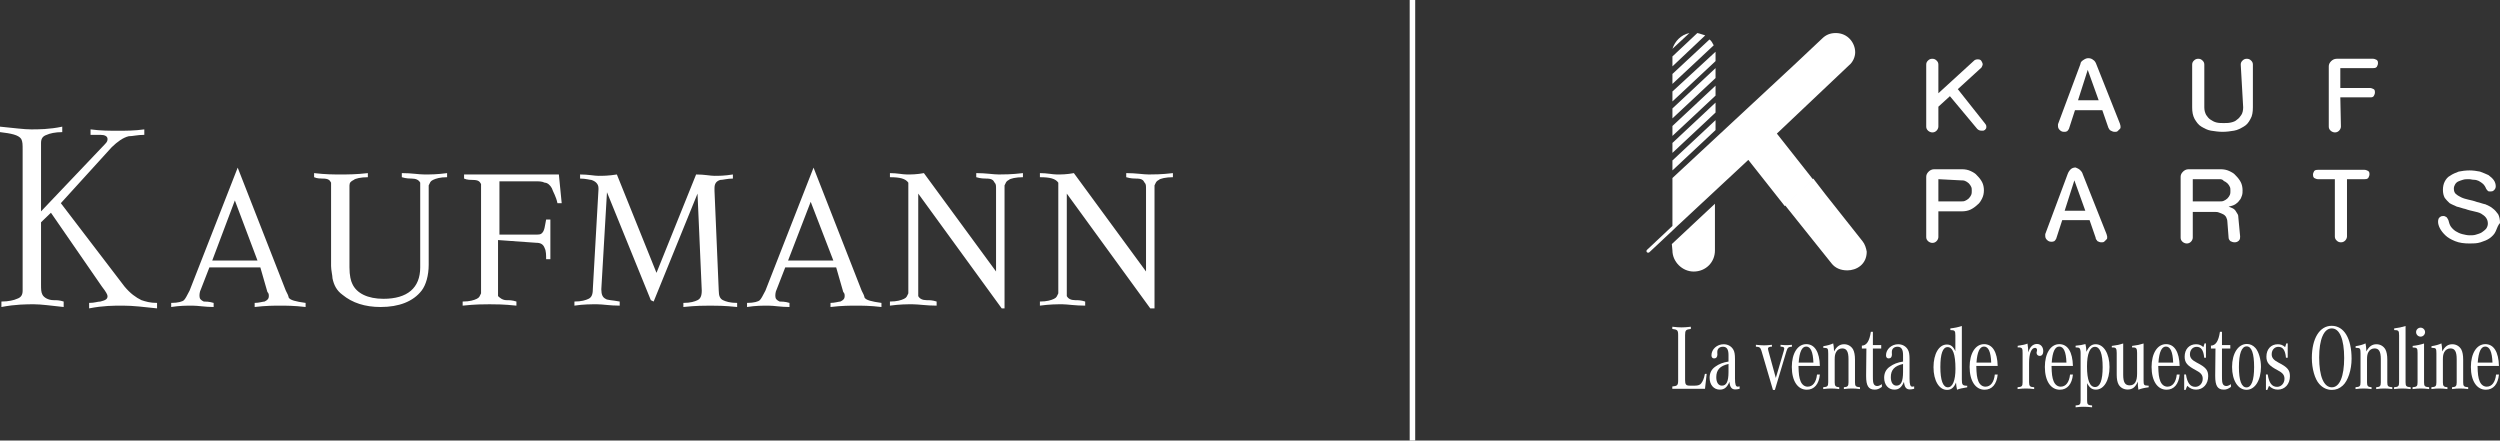 <svg width="454" height="80" viewBox="0 0 454 80" fill="none" xmlns="http://www.w3.org/2000/svg">
<rect x="0" y="0" width="454" height="80" fill="#333333" stroke="none"/>
<path d="M181.911 56L166.752 35.158V52.526C166.752 53.271 166.752 53.519 166.752 53.767C167.008 54.263 167.522 54.511 168.293 54.511C168.807 54.511 169.321 54.511 170.092 54.759V55.504C168.293 55.504 166.752 55.256 165.724 55.256C164.696 55.256 163.411 55.256 161.613 55.504V54.759C162.897 54.759 163.668 54.511 164.182 54.263C164.696 54.015 164.696 53.767 164.953 53.271C164.953 53.023 164.953 52.774 164.953 52.526V33.173C164.439 32.429 163.411 32.181 161.613 32.181V31.436C162.897 31.436 163.925 31.684 164.696 31.684C165.467 31.684 166.495 31.684 167.779 31.436L180.883 49.301V34.413C180.883 33.669 180.883 33.421 180.626 33.173C180.369 32.677 180.112 32.429 179.084 32.429C178.827 32.429 178.057 32.429 177.286 32.181V31.436C179.084 31.436 180.369 31.684 181.397 31.684C182.168 31.684 183.709 31.684 185.765 31.436V32.181C184.48 32.181 183.452 32.429 183.195 32.677C182.682 32.925 182.682 33.173 182.425 33.669C182.425 33.669 182.425 34.165 182.425 34.413V56H181.911ZM143.113 47.316H151.335L147.224 36.647L143.113 47.316ZM151.849 48.556H142.6L141.058 52.526C140.801 53.023 140.801 53.519 140.801 53.767C140.801 54.263 141.058 54.511 141.572 54.759C141.829 54.759 142.6 54.759 143.37 55.008V55.752C141.829 55.752 140.544 55.504 139.516 55.504C138.489 55.504 137.204 55.504 135.662 55.752V55.008C136.947 55.008 137.718 54.759 137.975 54.511C138.232 54.263 138.489 53.767 139.002 52.774L147.738 30.444L156.474 52.774C156.731 53.271 156.988 53.767 156.988 54.015C157.245 54.511 158.273 54.759 160.071 55.008V55.752C158.016 55.504 156.474 55.504 155.446 55.504C154.419 55.504 152.877 55.504 150.821 55.752V55.008C151.592 55.008 152.363 54.759 152.62 54.759C153.134 54.511 153.391 54.263 153.391 53.767C153.391 53.519 153.391 53.271 153.134 53.023L151.849 48.556ZM118.191 54.511L110.226 34.91L109.198 52.526C109.198 53.519 109.455 54.015 109.969 54.263C110.226 54.511 111.253 54.511 112.538 54.759V55.504C110.739 55.504 109.455 55.256 108.427 55.256C107.399 55.256 105.858 55.256 104.316 55.504V54.759C105.601 54.759 106.372 54.511 106.885 54.263C107.399 54.015 107.656 53.519 107.656 52.526L108.684 34.413V34.165C108.684 33.421 108.17 32.925 107.399 32.677C107.142 32.677 106.372 32.429 105.344 32.429V31.684C106.885 31.684 107.913 31.932 108.684 31.932C109.455 31.932 110.483 31.932 112.024 31.684L119.218 49.549L126.413 31.684C127.954 31.684 128.982 31.932 129.753 31.932C130.524 31.932 131.551 31.932 133.093 31.684V32.429C132.065 32.429 131.294 32.677 130.78 32.677C130.01 32.925 129.753 33.421 129.753 34.165V34.662L130.524 52.774C130.524 53.767 130.78 54.263 131.294 54.511C131.808 54.759 132.579 55.008 133.864 55.008V55.752C131.551 55.504 130.01 55.504 128.982 55.504C127.954 55.504 126.413 55.504 124.1 55.752V55.008C125.385 55.008 126.156 54.759 126.669 54.511C127.183 54.263 127.44 53.767 127.44 52.774L126.669 35.158L118.704 54.759L118.191 54.511ZM90.442 43.594V52.526C90.442 53.271 90.442 53.519 90.442 53.767C90.698 54.015 91.212 54.511 91.983 54.511C92.497 54.511 93.011 54.511 93.782 54.759V55.504C91.469 55.256 89.928 55.256 88.9 55.256C87.872 55.256 86.331 55.256 84.018 55.504V54.759C85.303 54.759 86.074 54.511 86.587 54.263C87.101 54.015 87.101 53.767 87.358 53.271C87.358 53.023 87.358 52.774 87.358 52.526V34.662C87.358 33.917 87.358 33.669 87.358 33.421C87.101 32.925 86.844 32.677 85.817 32.677C85.56 32.677 84.789 32.677 84.275 32.429V31.684H101.49L102.004 36.895H101.233C100.976 35.654 100.462 34.91 100.205 34.165C99.948 33.669 99.434 33.173 98.92 33.173C98.406 32.925 97.893 32.925 97.122 32.925H90.698V42.602H97.122C97.893 42.602 98.15 42.602 98.406 42.353C98.92 41.857 98.92 41.113 99.177 39.872H99.948V47.068H99.177C99.177 46.323 99.177 45.579 98.92 45.083C98.663 44.338 98.15 44.09 97.379 44.09L90.442 43.594ZM77.852 34.413V48.06C77.852 50.045 77.338 51.782 76.567 52.774C75.025 54.759 72.456 55.752 69.116 55.752C66.29 55.752 63.977 55.008 62.178 53.519C61.151 52.774 60.637 51.782 60.38 50.541C60.38 50.045 60.123 49.053 60.123 48.308V34.413C60.123 33.669 60.123 33.421 60.123 33.173C59.866 32.677 59.609 32.429 58.581 32.429C58.325 32.429 57.554 32.429 57.04 32.181V31.436C59.095 31.684 60.637 31.684 61.922 31.684C62.949 31.684 64.748 31.684 66.803 31.436V32.181C65.519 32.181 64.491 32.429 64.234 32.677C63.72 32.925 63.463 33.173 63.463 33.669C63.463 33.917 63.463 34.165 63.463 34.413V48.556C63.463 50.045 63.72 51.038 63.977 51.534C64.748 53.271 66.803 54.263 69.63 54.263C73.998 54.263 76.31 52.278 76.31 48.556V34.413C76.31 33.669 76.31 33.421 76.31 33.173C76.053 32.677 75.539 32.429 74.768 32.429C74.511 32.429 73.741 32.429 72.97 32.181V31.436C74.768 31.436 76.053 31.684 77.081 31.684C78.109 31.684 79.393 31.684 81.192 31.436V32.181C79.907 32.181 79.136 32.429 78.622 32.677C78.109 32.925 78.109 33.173 77.852 33.669C77.852 33.669 77.852 33.917 77.852 34.413ZM38.54 47.316H46.762L42.651 36.398L38.54 47.316ZM47.276 48.556H38.026L36.485 52.526C36.228 53.023 36.228 53.519 36.228 53.767C36.228 54.263 36.485 54.511 36.999 54.759C37.256 54.759 38.026 54.759 38.797 55.008V55.752C37.256 55.752 35.971 55.504 34.943 55.504C33.916 55.504 32.631 55.504 31.089 55.752V55.008C32.374 55.008 33.145 54.759 33.402 54.511C33.659 54.263 33.916 53.767 34.429 52.774L43.165 30.444L51.901 52.774C52.158 53.271 52.415 53.767 52.415 54.015C52.672 54.511 53.7 54.759 55.498 55.008V55.752C53.443 55.504 51.901 55.504 50.873 55.504C49.846 55.504 48.304 55.504 46.248 55.752V55.008C47.019 55.008 47.79 54.759 48.047 54.759C48.561 54.511 48.818 54.263 48.818 53.767C48.818 53.519 48.818 53.271 48.561 53.023L47.276 48.556ZM7.451 38.383L19.013 26.226C19.527 25.729 19.527 25.481 19.527 25.233C19.527 24.737 19.013 24.489 18.242 24.489C17.729 24.489 17.215 24.489 16.444 24.489V23.496C18.242 23.744 20.041 23.744 21.326 23.744C22.867 23.744 24.409 23.744 26.207 23.496V24.489C24.923 24.489 24.152 24.737 23.381 24.737C22.353 24.985 21.326 25.729 20.298 26.722L11.048 36.895L22.61 52.03C23.638 53.271 24.666 54.015 25.694 54.511C26.464 54.759 27.235 55.008 28.52 55.008V56C26.207 55.752 24.152 55.504 22.353 55.504C20.555 55.504 18.756 55.504 16.187 56V55.008C17.215 55.008 17.729 54.759 18.242 54.759C19.27 54.511 19.527 54.263 19.527 53.767C19.527 53.519 19.27 53.023 18.499 52.03L9.25 38.632L7.451 40.368V51.534C7.451 52.526 7.451 53.023 7.708 53.519C7.965 54.015 8.736 54.511 9.764 54.511C10.277 54.511 10.791 54.511 11.562 54.759V55.752C9.25 55.504 7.451 55.256 6.166 55.256C4.882 55.256 2.826 55.256 0.257 55.752V54.759C1.542 54.759 2.569 54.511 3.083 54.263C3.854 54.015 4.111 53.519 4.111 52.774C4.111 52.526 4.111 52.03 4.111 51.534V27.218C4.111 26.226 4.111 25.729 3.854 25.233C3.34 24.489 2.055 24.241 0 23.992V23C2.569 23.248 4.368 23.496 5.653 23.496C6.937 23.496 8.993 23.496 11.305 23V23.992C10.021 23.992 8.993 24.241 8.479 24.489C7.708 24.737 7.451 25.233 7.451 25.977C7.451 26.226 7.451 26.722 7.451 27.218V38.383V38.383ZM208.889 56L193.73 35.158V52.526C193.73 53.271 193.73 53.519 193.73 53.767C193.987 54.263 194.501 54.511 195.271 54.511C195.785 54.511 196.299 54.511 197.07 54.759V55.504C195.271 55.504 193.73 55.256 192.959 55.256C191.931 55.256 190.647 55.256 188.848 55.504V54.759C190.133 54.759 190.903 54.511 191.417 54.263C191.931 54.015 191.931 53.767 192.188 53.271C192.188 53.023 192.188 52.774 192.188 52.526V33.173C191.674 32.429 190.647 32.181 188.848 32.181V31.436C190.133 31.436 191.16 31.684 191.931 31.684C192.702 31.684 193.73 31.684 195.014 31.436L208.118 49.301V34.413C208.118 33.669 208.118 33.421 207.861 33.173C207.604 32.677 207.347 32.429 206.32 32.429C206.063 32.429 205.292 32.429 204.521 32.181V31.436C206.32 31.436 207.604 31.684 208.632 31.684C209.403 31.684 210.945 31.684 213 31.436V32.181C211.715 32.181 210.688 32.429 210.431 32.677C209.917 32.925 209.917 33.173 209.66 33.669C209.66 33.669 209.66 34.165 209.66 34.413V56H208.889Z" fill="white"/>
<path d="M303.714 45.491C303.714 47.508 305.479 49.312 307.574 49.312C309.779 49.312 311.433 47.614 311.433 45.491V36.998L303.604 44.323L303.714 45.491Z" fill="white"/>
<path d="M336.902 9.503C336.902 7.805 335.579 6 333.374 6C332.381 6 331.61 6.318 330.948 6.955L325.986 11.626L303.714 32.327V41.032L299.083 45.385C298.972 45.491 298.972 45.703 299.083 45.809C299.193 45.916 299.413 45.916 299.524 45.809L303.714 41.881L304.375 41.245L317.496 29.036L324.112 37.423L329.294 32.646L322.679 24.259L335.8 11.839C336.461 11.308 336.902 10.352 336.902 9.503Z" fill="white"/>
<path d="M338.226 43.792L331.5 35.3L329.295 32.433L324.113 37.211L326.318 39.971L332.603 47.826C333.264 48.675 334.257 49.1 335.47 49.1C337.123 49.1 338.998 48.039 338.998 45.703C338.888 45.066 338.667 44.323 338.226 43.792Z" fill="white"/>
<path d="M303.714 30.947L311.543 23.622V21.818L303.714 29.142V30.947V30.947Z" fill="white"/>
<path d="M303.714 21.499L311.543 14.174V12.37L303.714 19.694V21.499V21.499Z" fill="white"/>
<path d="M303.714 18.42L311.543 11.095V9.822C311.543 9.715 311.543 9.503 311.543 9.397L303.714 16.616V18.42Z" fill="white"/>
<path d="M303.714 27.762L311.543 20.438V18.633L303.714 25.958V27.762V27.762Z" fill="white"/>
<path d="M303.714 24.684L311.543 17.359V15.554L303.714 22.879V24.684V24.684Z" fill="white"/>
<path d="M303.714 8.866L306.802 6C305.258 6.318 304.155 7.486 303.714 8.866Z" fill="white"/>
<path d="M303.714 13.431V15.236L311.212 8.229C310.992 7.805 310.771 7.38 310.44 7.168L303.714 13.431Z" fill="white"/>
<path d="M308.235 6L303.714 10.246V12.051L309.669 6.425C309.227 6.318 308.786 6.106 308.235 6Z" fill="white"/>
<path d="M354.104 17.465L352.009 19.376V22.985C352.009 23.198 351.898 23.516 351.678 23.729C351.457 23.941 351.237 24.047 350.906 24.047C350.686 24.047 350.355 23.941 350.134 23.729C349.914 23.516 349.803 23.304 349.803 22.985V11.733C349.803 11.414 349.914 11.202 350.134 10.989C350.355 10.777 350.575 10.671 350.906 10.671C351.237 10.671 351.457 10.777 351.678 10.989C351.898 11.202 352.009 11.414 352.009 11.733V16.934L358.514 10.989C358.624 10.883 358.845 10.777 359.176 10.777C359.506 10.777 359.727 10.883 359.837 11.096C359.948 11.308 360.058 11.52 360.058 11.626C360.058 11.839 359.948 12.051 359.837 12.263L355.537 16.191L360.499 22.455C360.609 22.561 360.719 22.773 360.719 22.985C360.719 23.198 360.719 23.304 360.609 23.41C360.499 23.516 360.499 23.622 360.389 23.622C360.278 23.729 360.168 23.729 360.058 23.729C359.948 23.729 359.837 23.729 359.837 23.729C359.506 23.729 359.286 23.622 359.065 23.41L354.104 17.465Z" fill="white"/>
<path d="M380.125 10.883C380.346 10.989 380.566 11.308 380.677 11.626L384.977 22.454C384.977 22.561 385.087 22.773 385.087 22.879C385.087 22.985 385.087 23.091 385.087 23.198C385.087 23.304 384.977 23.41 384.866 23.516C384.756 23.622 384.646 23.728 384.536 23.835C384.425 23.941 384.205 23.941 383.984 23.941C383.764 23.941 383.543 23.835 383.323 23.728C383.102 23.622 382.992 23.41 382.882 23.198L381.779 20.013H376.817L375.715 23.41C375.605 23.622 375.494 23.728 375.384 23.835C375.163 23.941 375.053 23.941 374.833 23.941C374.502 23.941 374.281 23.835 374.061 23.622C373.84 23.41 373.73 23.198 373.73 22.879C373.73 22.773 373.73 22.667 373.73 22.561L377.81 11.626C377.81 11.308 378.03 11.096 378.361 10.883C378.692 10.671 378.912 10.565 379.243 10.565C379.574 10.565 379.905 10.671 380.125 10.883ZM377.369 18.208H381.118L379.133 12.688L377.369 18.208Z" fill="white"/>
<path d="M406.919 11.733C406.919 11.414 407.029 11.202 407.249 10.989C407.47 10.777 407.69 10.671 408.021 10.671C408.352 10.671 408.573 10.777 408.793 10.989C409.014 11.202 409.124 11.414 409.124 11.733V19.482C409.124 20.331 409.014 21.075 408.683 21.605C408.352 22.242 408.021 22.667 407.47 22.985C406.919 23.304 406.367 23.622 405.706 23.729C405.044 23.835 404.383 23.941 403.611 23.941C402.949 23.941 402.177 23.835 401.516 23.729C400.854 23.622 400.303 23.304 399.752 22.985C399.2 22.667 398.87 22.136 398.539 21.605C398.208 20.968 398.098 20.331 398.098 19.482V11.733C398.098 11.414 398.208 11.202 398.429 10.989C398.649 10.777 398.87 10.671 399.2 10.671C399.531 10.671 399.752 10.777 399.972 10.989C400.193 11.202 400.303 11.414 400.303 11.733V19.482C400.303 20.013 400.413 20.438 400.634 20.862C400.854 21.181 401.075 21.499 401.406 21.712C401.736 21.924 402.067 22.136 402.508 22.242C402.949 22.348 403.39 22.348 403.831 22.348C404.272 22.348 404.713 22.348 405.154 22.242C405.595 22.136 405.926 22.03 406.257 21.712C406.588 21.499 406.808 21.181 407.029 20.862C407.249 20.544 407.36 20.013 407.36 19.482L406.919 11.733Z" fill="white"/>
<path d="M425.112 22.985C425.112 23.198 425.001 23.516 424.781 23.729C424.56 23.941 424.34 24.047 424.009 24.047C423.789 24.047 423.458 23.941 423.237 23.729C423.017 23.516 422.906 23.304 422.906 22.985V12.051C422.906 11.733 423.017 11.414 423.348 11.096C423.568 10.883 423.899 10.671 424.34 10.671H430.955C431.176 10.671 431.397 10.777 431.617 10.883C431.838 11.096 431.838 11.202 431.838 11.52C431.838 11.733 431.727 11.945 431.617 12.157C431.397 12.37 431.176 12.37 430.955 12.37H425.001V15.979H430.404C430.625 15.979 430.845 16.085 431.066 16.191C431.286 16.297 431.286 16.616 431.286 16.828C431.286 17.041 431.176 17.253 431.066 17.465C430.845 17.677 430.735 17.677 430.404 17.677H425.001L425.112 22.985Z" fill="white"/>
<path d="M352.009 43.049C352.009 43.261 351.898 43.58 351.678 43.792C351.457 44.005 351.237 44.111 350.906 44.111C350.686 44.111 350.355 44.005 350.134 43.792C349.914 43.58 349.803 43.368 349.803 43.049V32.115C349.803 31.796 349.914 31.478 350.245 31.16C350.465 30.947 350.796 30.735 351.237 30.735H356.309C356.86 30.735 357.411 30.841 357.853 31.053C358.294 31.266 358.735 31.478 359.065 31.903C359.396 32.221 359.727 32.646 359.947 33.07C360.168 33.495 360.278 34.026 360.278 34.557C360.278 35.087 360.168 35.618 359.947 36.043C359.727 36.467 359.506 36.892 359.065 37.211C358.735 37.529 358.294 37.847 357.853 38.06C357.411 38.272 356.86 38.378 356.309 38.378H352.009V43.049ZM352.009 32.54V36.574H356.088C356.419 36.574 356.64 36.574 356.86 36.467C357.081 36.361 357.301 36.255 357.522 36.043C357.742 35.831 357.853 35.618 357.963 35.406C358.073 35.194 358.073 34.875 358.073 34.663C358.073 34.344 358.073 34.132 357.963 33.92C357.853 33.707 357.742 33.495 357.522 33.283C357.301 33.07 357.081 32.964 356.86 32.858C356.64 32.752 356.309 32.752 356.088 32.752L352.009 32.54Z" fill="white"/>
<path d="M377.699 30.841C377.92 31.053 378.141 31.266 378.251 31.69L382.551 42.518C382.551 42.625 382.661 42.837 382.661 42.943C382.661 43.049 382.661 43.155 382.661 43.261C382.661 43.368 382.551 43.474 382.441 43.58C382.33 43.686 382.22 43.792 382.11 43.898C382 44.005 381.779 44.005 381.559 44.005C381.338 44.005 381.118 43.898 380.897 43.792C380.787 43.58 380.566 43.474 380.566 43.155L379.464 39.971H374.502L373.399 43.368C373.289 43.58 373.179 43.686 373.069 43.792C372.848 43.898 372.738 43.898 372.517 43.898C372.186 43.898 371.966 43.792 371.745 43.58C371.525 43.368 371.415 43.155 371.415 42.837C371.415 42.731 371.415 42.625 371.415 42.518L375.494 31.584C375.605 31.266 375.825 30.947 376.046 30.735C376.266 30.523 376.597 30.416 376.928 30.416C377.148 30.523 377.479 30.629 377.699 30.841ZM374.943 38.272H378.692L376.707 32.752L374.943 38.272Z" fill="white"/>
<path d="M407.139 35.512C407.029 35.831 406.919 36.149 406.698 36.361C406.478 36.68 406.257 36.892 405.926 37.104C405.595 37.317 405.154 37.423 404.713 37.529C405.044 37.635 405.265 37.741 405.485 37.847C405.706 37.954 405.926 38.166 406.037 38.378C406.147 38.591 406.257 38.697 406.367 38.909C406.478 39.121 406.478 39.334 406.478 39.44L406.808 42.943C406.808 43.155 406.808 43.474 406.588 43.686C406.367 43.898 406.147 44.005 405.816 44.005C405.485 44.005 405.265 43.898 405.044 43.792C404.824 43.58 404.713 43.368 404.713 43.155L404.493 40.289C404.493 39.971 404.383 39.652 404.272 39.44C404.162 39.227 403.942 39.015 403.721 38.909C403.501 38.803 403.28 38.697 402.949 38.591C402.729 38.484 402.398 38.484 402.067 38.484H398.208V43.155C398.208 43.368 398.098 43.686 397.877 43.898C397.657 44.111 397.436 44.217 397.105 44.217C396.885 44.217 396.554 44.111 396.334 43.898C396.113 43.686 396.003 43.474 396.003 43.155V32.115C396.003 31.796 396.113 31.478 396.444 31.16C396.664 30.947 396.995 30.735 397.436 30.735H403.28C403.831 30.735 404.383 30.841 404.824 31.053C405.265 31.266 405.706 31.478 406.037 31.903C406.367 32.221 406.698 32.646 406.919 33.07C407.139 33.495 407.249 34.026 407.249 34.557C407.249 34.875 407.249 35.194 407.139 35.512ZM398.208 32.54V36.574H403.059C403.39 36.574 403.611 36.574 403.831 36.467C404.052 36.361 404.272 36.255 404.493 36.043C404.713 35.831 404.824 35.618 404.934 35.406C405.044 35.194 405.044 34.875 405.044 34.663C405.044 34.344 405.044 34.132 404.934 33.92C404.824 33.707 404.713 33.495 404.493 33.283C404.272 33.07 404.052 32.964 403.831 32.858C403.721 32.646 403.39 32.54 403.17 32.54H398.208Z" fill="white"/>
<path d="M420.922 32.539C420.701 32.539 420.481 32.433 420.26 32.327C420.04 32.115 420.04 31.902 420.04 31.69C420.04 31.478 420.15 31.266 420.26 31.053C420.481 30.841 420.701 30.841 420.922 30.841H429.412C429.632 30.841 429.853 30.947 430.073 31.053C430.294 31.266 430.294 31.372 430.294 31.69C430.294 31.902 430.184 32.115 430.073 32.327C429.853 32.539 429.632 32.539 429.412 32.539H426.214V42.943C426.214 43.155 426.104 43.474 425.883 43.686C425.663 43.898 425.442 44.005 425.112 44.005C424.781 44.005 424.56 43.898 424.34 43.686C424.119 43.474 424.009 43.261 424.009 42.943V32.539H420.922Z" fill="white"/>
<path d="M453.228 41.988C453.008 42.518 452.567 42.943 452.126 43.261C451.685 43.58 451.133 43.792 450.472 44.005C449.81 44.217 449.149 44.217 448.487 44.217C447.495 44.217 446.613 44.111 445.841 43.792C445.069 43.474 444.518 43.155 444.077 42.731C443.636 42.306 443.305 41.881 443.084 41.457C442.864 41.032 442.753 40.608 442.753 40.289C442.753 39.864 442.864 39.546 443.084 39.44C443.305 39.227 443.525 39.227 443.746 39.227C443.966 39.227 444.077 39.334 444.297 39.44C444.407 39.546 444.518 39.758 444.628 39.971C444.738 40.395 444.848 40.82 445.069 41.138C445.289 41.457 445.62 41.775 445.951 41.988C446.282 42.2 446.723 42.412 447.164 42.518C447.605 42.624 448.046 42.731 448.487 42.731C448.818 42.731 449.259 42.731 449.59 42.624C449.92 42.518 450.361 42.412 450.692 42.2C451.023 41.988 451.243 41.775 451.464 41.563C451.685 41.245 451.795 40.926 451.795 40.608C451.795 40.183 451.685 39.864 451.464 39.546C451.243 39.227 450.913 39.015 450.582 38.803C450.251 38.59 449.7 38.484 449.259 38.378C448.818 38.272 448.266 38.166 447.715 37.954C447.164 37.847 446.723 37.635 446.171 37.529C445.73 37.317 445.179 37.104 444.848 36.892C444.518 36.574 444.187 36.255 443.966 35.937C443.746 35.512 443.635 35.087 443.635 34.45C443.635 33.92 443.746 33.389 443.966 32.964C444.187 32.539 444.518 32.115 444.959 31.903C445.4 31.584 445.951 31.372 446.502 31.16C447.054 31.053 447.715 30.947 448.487 30.947C449.149 30.947 449.81 31.053 450.361 31.16C450.913 31.372 451.464 31.584 451.905 31.796C452.346 32.115 452.677 32.433 452.897 32.752C453.118 33.07 453.228 33.495 453.228 33.813C453.228 34.132 453.118 34.344 452.897 34.556C452.677 34.769 452.456 34.769 452.236 34.769C452.015 34.769 451.905 34.769 451.795 34.663C451.685 34.556 451.574 34.45 451.464 34.238C451.354 33.92 451.133 33.601 450.913 33.389C450.692 33.176 450.472 33.07 450.141 32.858C449.92 32.752 449.59 32.646 449.259 32.646C448.928 32.646 448.707 32.539 448.377 32.539C447.936 32.539 447.605 32.539 447.274 32.646C446.943 32.752 446.613 32.858 446.392 32.964C446.171 33.07 445.951 33.283 445.841 33.495C445.73 33.707 445.62 33.92 445.62 34.238C445.62 34.663 445.73 34.981 445.951 35.194C446.171 35.406 446.502 35.618 446.943 35.83C447.384 36.043 447.825 36.149 448.266 36.255C448.707 36.361 449.259 36.467 449.81 36.68C450.361 36.786 450.802 36.998 451.354 37.104C451.795 37.317 452.346 37.529 452.677 37.847C453.118 38.166 453.338 38.484 453.669 38.909C453.89 39.334 454 39.864 454 40.501C453.669 40.82 453.449 41.457 453.228 41.988Z" fill="white"/>
<path d="M453.288 68.014H453.809C453.641 69.764 452.783 70.773 451.437 70.773C449.772 70.773 448.713 69.175 448.713 66.635C448.713 64.162 449.772 62.497 451.336 62.497C452.867 62.497 453.742 63.91 453.809 66.45H449.924C449.957 67.947 450.041 68.552 450.294 69.209C450.546 69.848 451.017 70.218 451.589 70.218C452.514 70.218 453.136 69.427 453.288 68.014ZM449.957 65.844H452.632C452.564 63.893 452.127 62.934 451.32 62.934C450.546 62.934 450.092 63.91 449.957 65.844Z" fill="white"/>
<path d="M441.56 63.17V62.867C442.384 62.733 442.838 62.598 443.36 62.363C443.444 62.783 443.477 63.103 443.511 63.826C443.982 62.918 444.554 62.514 445.344 62.514C446.034 62.514 446.64 62.867 446.976 63.473C447.195 63.893 447.312 64.499 447.312 65.289V69.41C447.312 70.134 447.447 70.268 448.221 70.319V70.655C447.548 70.571 447.228 70.554 446.757 70.554C446.303 70.554 445.95 70.571 445.294 70.655V70.319C445.967 70.285 446.135 70.117 446.135 69.444V65.222C446.135 63.843 445.799 63.271 444.991 63.271C444.52 63.271 444.1 63.523 443.881 63.944C443.696 64.297 443.629 64.617 443.629 65.289V69.444C443.629 70.1 443.797 70.285 444.453 70.319V70.655C443.797 70.571 443.444 70.554 443.006 70.554C442.535 70.554 442.216 70.571 441.543 70.655V70.319C442.317 70.268 442.451 70.134 442.451 69.41V64.213C442.451 63.288 442.384 63.187 441.728 63.17H441.56Z" fill="white"/>
<path d="M440.207 62.38V69.41C440.207 70.134 440.342 70.268 441.133 70.319V70.655C440.392 70.571 440.056 70.554 439.619 70.554C439.198 70.554 438.845 70.571 438.122 70.655V70.319C438.895 70.268 439.03 70.134 439.03 69.41V64.095C439.03 63.221 438.946 63.12 438.139 63.103V62.817C438.912 62.733 439.535 62.598 440.207 62.38ZM439.585 59.503C440.022 59.503 440.392 59.873 440.392 60.31C440.392 60.765 440.022 61.135 439.585 61.135C439.131 61.135 438.761 60.765 438.761 60.31C438.761 59.856 439.131 59.503 439.585 59.503Z" fill="white"/>
<path d="M436.851 59.2V69.41C436.851 70.134 436.986 70.268 437.776 70.319V70.655C437.036 70.571 436.7 70.554 436.262 70.554C435.842 70.554 435.489 70.571 434.765 70.655V70.319C435.539 70.268 435.674 70.134 435.674 69.41V60.916C435.674 60.058 435.573 59.941 434.782 59.941V59.638C435.522 59.554 436.162 59.419 436.851 59.2Z" fill="white"/>
<path d="M427.781 63.17V62.867C428.605 62.733 429.059 62.598 429.581 62.363C429.665 62.783 429.698 63.103 429.732 63.826C430.203 62.918 430.775 62.514 431.565 62.514C432.255 62.514 432.861 62.867 433.197 63.473C433.416 63.893 433.533 64.499 433.533 65.289V69.41C433.533 70.134 433.668 70.268 434.442 70.319V70.655C433.769 70.571 433.449 70.554 432.978 70.554C432.524 70.554 432.171 70.571 431.515 70.655V70.319C432.188 70.285 432.356 70.117 432.356 69.444V65.222C432.356 63.843 432.02 63.271 431.212 63.271C430.741 63.271 430.321 63.523 430.102 63.944C429.917 64.297 429.85 64.617 429.85 65.289V69.444C429.85 70.1 430.018 70.285 430.674 70.319V70.655C430.018 70.571 429.665 70.554 429.227 70.554C428.756 70.554 428.437 70.571 427.764 70.655V70.319C428.538 70.268 428.672 70.134 428.672 69.41V64.213C428.672 63.288 428.605 63.187 427.949 63.17H427.781Z" fill="white"/>
<path d="M423.431 59.167C425.668 59.167 427.047 61.438 427.047 65.155C427.047 67.173 426.391 69.158 425.449 70.016C424.86 70.554 424.221 70.806 423.464 70.806C422.59 70.806 421.799 70.436 421.177 69.73C420.369 68.838 419.831 66.938 419.831 65.02C419.831 61.454 421.244 59.167 423.431 59.167ZM423.448 59.638C422.018 59.638 421.16 61.606 421.16 64.919C421.16 68.351 422.001 70.335 423.464 70.335C424.877 70.335 425.701 68.368 425.701 65.02C425.701 61.589 424.877 59.638 423.448 59.638Z" fill="white"/>
<path d="M411.496 70.806V67.998H411.816C412.051 69.545 412.589 70.251 413.514 70.251C414.271 70.251 414.86 69.612 414.86 68.788C414.86 68.115 414.54 67.712 413.632 67.241C412.034 66.4 411.58 65.844 411.58 64.768C411.58 63.422 412.404 62.514 413.649 62.514C414.17 62.514 414.574 62.665 414.978 63.035L415.196 62.363H415.449V64.97H415.129C415.011 63.607 414.574 62.985 413.75 62.985C413.043 62.985 412.539 63.557 412.539 64.331C412.539 64.97 412.875 65.374 413.767 65.844C415.415 66.686 415.852 67.207 415.852 68.317C415.852 69.747 414.944 70.756 413.649 70.756C413.027 70.756 412.539 70.537 412.051 70.066L411.748 70.806H411.496Z" fill="white"/>
<path d="M408.035 62.464C408.64 62.464 409.162 62.716 409.599 63.204C410.188 63.893 410.592 65.273 410.592 66.618C410.592 69.057 409.498 70.79 407.968 70.79C406.42 70.79 405.344 69.091 405.344 66.635C405.344 64.179 406.454 62.464 408.035 62.464ZM407.984 62.901C407.076 62.901 406.588 64.23 406.588 66.669C406.588 69.108 407.059 70.352 407.968 70.352C408.859 70.352 409.347 69.074 409.347 66.669C409.347 64.162 408.893 62.901 407.984 62.901Z" fill="white"/>
<path d="M405.141 69.764V70.268C404.603 70.638 404.3 70.756 403.846 70.756C402.719 70.756 402.282 70.066 402.282 68.317V68.082L402.332 63.288H401.508V62.766C402.366 62.749 402.887 61.959 403.14 60.26H403.51V62.665H405.024V63.288H403.51V68.233C403.51 69.259 403.543 69.495 403.695 69.78C403.813 69.982 404.031 70.1 404.284 70.1C404.536 70.1 404.755 70.016 405.141 69.764Z" fill="white"/>
<path d="M396.649 70.806V67.998H396.969C397.204 69.545 397.743 70.251 398.668 70.251C399.425 70.251 400.013 69.612 400.013 68.788C400.013 68.115 399.694 67.712 398.786 67.241C397.188 66.4 396.733 65.844 396.733 64.768C396.733 63.422 397.558 62.514 398.802 62.514C399.324 62.514 399.727 62.665 400.131 63.035L400.35 62.363H400.602V64.97H400.283C400.165 63.607 399.727 62.985 398.903 62.985C398.197 62.985 397.692 63.557 397.692 64.331C397.692 64.97 398.029 65.374 398.92 65.844C400.568 66.686 401.006 67.207 401.006 68.317C401.006 69.747 400.097 70.756 398.802 70.756C398.18 70.756 397.692 70.537 397.204 70.066L396.902 70.806H396.649Z" fill="white"/>
<path d="M395.302 68.014H395.824C395.655 69.764 394.798 70.773 393.452 70.773C391.787 70.773 390.727 69.175 390.727 66.635C390.727 64.162 391.787 62.497 393.351 62.497C394.882 62.497 395.756 63.91 395.824 66.45H391.938C391.972 67.947 392.056 68.552 392.308 69.209C392.56 69.848 393.031 70.218 393.603 70.218C394.528 70.218 395.151 69.427 395.302 68.014ZM391.972 65.844H394.646C394.579 63.893 394.142 62.934 393.334 62.934C392.56 62.934 392.106 63.91 391.972 65.844Z" fill="white"/>
<path d="M383.504 63.103V62.817C384.244 62.733 384.866 62.598 385.573 62.379V68.065C385.573 69.427 385.909 69.982 386.75 69.982C387.658 69.982 388.096 69.276 388.096 67.846V64.095C388.096 63.254 387.944 63.069 387.288 63.103H387.188V62.817C387.944 62.733 388.567 62.598 389.273 62.379V69.108C389.273 69.915 389.357 70.016 390.03 70.033H390.198V70.335C389.391 70.436 388.886 70.554 388.331 70.773C388.247 70.184 388.23 69.965 388.23 69.511V69.293C387.81 70.302 387.255 70.739 386.38 70.739C385.657 70.739 385.068 70.403 384.732 69.814C384.513 69.41 384.395 68.822 384.395 68.048V64.095C384.395 63.254 384.244 63.069 383.605 63.103H383.504Z" fill="white"/>
<path d="M376.93 63.086V62.783C377.687 62.716 378.175 62.632 378.713 62.48C378.814 62.884 378.848 63.136 378.898 63.893C379.319 62.935 379.823 62.514 380.58 62.514C382.044 62.514 383.087 64.23 383.087 66.635C383.087 69.074 382.077 70.756 380.614 70.756C379.908 70.756 379.47 70.436 379.016 69.579V72.724C379.016 73.447 379.151 73.582 379.924 73.632V73.969C379.201 73.885 378.848 73.868 378.394 73.868C377.94 73.868 377.603 73.885 376.93 73.969V73.632C377.704 73.582 377.839 73.447 377.839 72.724V64.095C377.839 63.624 377.755 63.305 377.603 63.204C377.502 63.12 377.351 63.103 376.93 63.086ZM380.446 62.985C379.521 62.985 378.999 64.247 378.999 66.551C378.999 69.024 379.504 70.285 380.463 70.285C381.371 70.285 381.842 69.057 381.842 66.686C381.842 64.247 381.371 62.985 380.446 62.985Z" fill="white"/>
<path d="M375.922 68.014H376.443C376.275 69.764 375.417 70.773 374.072 70.773C372.406 70.773 371.347 69.175 371.347 66.635C371.347 64.162 372.406 62.497 373.971 62.497C375.501 62.497 376.376 63.91 376.443 66.45H372.558C372.592 67.947 372.676 68.552 372.928 69.209C373.18 69.848 373.651 70.218 374.223 70.218C375.148 70.218 375.771 69.427 375.922 68.014ZM372.592 65.844H375.266C375.199 63.893 374.761 62.934 373.954 62.934C373.18 62.934 372.726 63.91 372.592 65.844Z" fill="white"/>
<path d="M369.405 70.319V70.655C368.699 70.571 368.346 70.554 367.891 70.554C367.437 70.554 367.101 70.571 366.394 70.655V70.319C367.168 70.268 367.303 70.134 367.303 69.41V64.146C367.303 63.624 367.286 63.456 367.219 63.322C367.118 63.153 366.865 63.069 366.529 63.086C366.495 63.086 366.462 63.086 366.411 63.103V62.8C367.404 62.649 367.774 62.565 368.194 62.396C368.278 62.951 368.312 63.406 368.346 63.994C368.598 63.019 369.17 62.464 369.91 62.464C370.583 62.464 371.054 62.985 371.054 63.776C371.054 64.297 370.818 64.633 370.414 64.633C370.078 64.633 369.843 64.398 369.843 64.078C369.843 63.977 369.843 63.977 369.91 63.725C369.927 63.658 369.927 63.591 369.927 63.54C369.927 63.338 369.775 63.17 369.573 63.17C368.901 63.17 368.48 64.196 368.48 65.895V69.41C368.48 70.117 368.665 70.302 369.405 70.319Z" fill="white"/>
<path d="M362.258 68.014H362.779C362.611 69.764 361.753 70.773 360.408 70.773C358.743 70.773 357.683 69.175 357.683 66.635C357.683 64.162 358.743 62.497 360.307 62.497C361.838 62.497 362.712 63.91 362.779 66.45H358.894C358.928 67.947 359.012 68.552 359.264 69.209C359.516 69.848 359.987 70.218 360.559 70.218C361.484 70.218 362.107 69.427 362.258 68.014ZM358.928 65.844H361.602C361.535 63.893 361.097 62.934 360.29 62.934C359.516 62.934 359.062 63.91 358.928 65.844Z" fill="white"/>
<path d="M357.247 70.05V70.335C356.389 70.47 355.851 70.588 355.397 70.773C355.296 70.285 355.245 69.949 355.212 69.461C354.842 70.386 354.337 70.806 353.58 70.806C352.134 70.806 351.124 69.108 351.124 66.686C351.124 64.263 352.117 62.565 353.546 62.565C354.253 62.565 354.69 62.901 355.094 63.776V60.933C355.094 60.058 354.993 59.957 354.186 59.941V59.638C354.976 59.554 355.598 59.419 356.271 59.2V68.906C356.271 69.865 356.389 70.016 357.112 70.05H357.247ZM353.681 63.035C352.806 63.035 352.369 64.246 352.369 66.652C352.369 69.057 352.84 70.335 353.731 70.335C354.606 70.335 355.111 69.091 355.111 66.971C355.111 64.331 354.64 63.035 353.681 63.035Z" fill="white"/>
<path d="M347.613 70.167V70.605C347.276 70.689 347.058 70.722 346.822 70.722C346.166 70.722 345.847 70.302 345.762 69.343C345.325 70.352 344.837 70.756 344.013 70.756C342.92 70.756 342.163 69.882 342.163 68.603C342.163 67.745 342.499 67.073 343.172 66.602C343.862 66.097 344.602 65.811 345.594 65.66V64.465C345.594 63.439 345.275 62.968 344.585 62.968C343.963 62.968 343.559 63.338 343.559 63.893V64.095C343.576 64.196 343.576 64.314 343.576 64.381C343.576 64.835 343.357 65.088 342.987 65.088C342.667 65.088 342.499 64.886 342.499 64.516C342.499 63.422 343.508 62.514 344.703 62.514C345.476 62.514 346.132 62.884 346.486 63.523C346.688 63.893 346.772 64.364 346.772 65.205V68.721C346.772 69.831 346.906 70.218 347.276 70.218C347.377 70.218 347.444 70.201 347.613 70.167ZM345.594 67.543V66.097C344.03 66.45 343.374 67.173 343.374 68.502C343.374 69.461 343.761 70.033 344.4 70.033C345.224 70.033 345.594 69.276 345.594 67.543Z" fill="white"/>
<path d="M341.747 69.764V70.268C341.209 70.638 340.906 70.756 340.452 70.756C339.325 70.756 338.888 70.066 338.888 68.317V68.082L338.938 63.288H338.114V62.766C338.972 62.749 339.493 61.959 339.745 60.26H340.116V62.665H341.629V63.288H340.116V68.233C340.116 69.259 340.149 69.495 340.301 69.78C340.418 69.982 340.637 70.1 340.889 70.1C341.142 70.1 341.36 70.016 341.747 69.764Z" fill="white"/>
<path d="M331.113 63.17V62.867C331.937 62.733 332.391 62.598 332.912 62.363C332.996 62.783 333.03 63.103 333.064 63.826C333.535 62.918 334.107 62.514 334.897 62.514C335.587 62.514 336.192 62.867 336.529 63.473C336.747 63.893 336.865 64.499 336.865 65.289V69.41C336.865 70.134 337 70.268 337.773 70.319V70.655C337.101 70.571 336.781 70.554 336.31 70.554C335.856 70.554 335.503 70.571 334.847 70.655V70.319C335.519 70.285 335.688 70.117 335.688 69.444V65.222C335.688 63.843 335.351 63.271 334.544 63.271C334.073 63.271 333.652 63.523 333.434 63.944C333.249 64.297 333.181 64.617 333.181 65.289V69.444C333.181 70.1 333.35 70.285 334.006 70.319V70.655C333.35 70.571 332.996 70.554 332.559 70.554C332.088 70.554 331.769 70.571 331.096 70.655V70.319C331.869 70.268 332.004 70.134 332.004 69.41V64.213C332.004 63.288 331.937 63.187 331.281 63.17H331.113Z" fill="white"/>
<path d="M329.97 68.014H330.491C330.323 69.764 329.465 70.773 328.119 70.773C326.454 70.773 325.394 69.175 325.394 66.635C325.394 64.162 326.454 62.497 328.018 62.497C329.549 62.497 330.424 63.91 330.491 66.45H326.605C326.639 67.947 326.723 68.552 326.976 69.209C327.228 69.848 327.699 70.218 328.271 70.218C329.196 70.218 329.818 69.427 329.97 68.014ZM326.639 65.844H329.314C329.246 63.893 328.809 62.934 328.002 62.934C327.228 62.934 326.774 63.91 326.639 65.844Z" fill="white"/>
<path d="M322.32 70.807H321.967L319.881 63.708C319.679 63.103 319.562 63.002 318.872 62.952V62.615C319.528 62.682 320.033 62.716 320.369 62.716C320.756 62.716 321.126 62.682 321.782 62.615V62.952C321.311 62.952 321.059 63.069 321.059 63.322C321.059 63.406 321.092 63.557 321.143 63.725L322.488 68.637L323.918 63.776C323.985 63.557 324.019 63.355 324.019 63.271C324.019 63.052 323.784 62.952 323.346 62.952V62.615C323.8 62.666 324.154 62.682 324.389 62.682C324.608 62.682 324.961 62.666 325.415 62.615V62.952C324.776 63.002 324.625 63.12 324.423 63.776L322.32 70.807Z" fill="white"/>
<path d="M315.915 70.167V70.605C315.579 70.689 315.36 70.722 315.125 70.722C314.469 70.722 314.149 70.302 314.065 69.343C313.628 70.352 313.14 70.756 312.316 70.756C311.223 70.756 310.466 69.882 310.466 68.603C310.466 67.745 310.802 67.073 311.475 66.602C312.165 66.097 312.905 65.811 313.897 65.66V64.465C313.897 63.439 313.577 62.968 312.888 62.968C312.265 62.968 311.862 63.338 311.862 63.893V64.095C311.879 64.196 311.879 64.314 311.879 64.381C311.879 64.835 311.66 65.088 311.29 65.088C310.97 65.088 310.802 64.886 310.802 64.516C310.802 63.422 311.811 62.514 313.006 62.514C313.779 62.514 314.435 62.884 314.789 63.523C314.99 63.893 315.074 64.364 315.074 65.205V68.721C315.074 69.831 315.209 70.218 315.579 70.218C315.68 70.218 315.747 70.201 315.915 70.167ZM313.897 67.543V66.097C312.333 66.45 311.677 67.173 311.677 68.502C311.677 69.461 312.064 70.033 312.703 70.033C313.527 70.033 313.897 69.276 313.897 67.543Z" fill="white"/>
<path d="M309.932 67.897L309.629 70.605H303.691V70.184C304.616 70.1 304.751 69.949 304.751 69.074V60.866C304.751 59.974 304.616 59.84 303.691 59.739V59.335C304.499 59.419 304.885 59.453 305.39 59.453C305.878 59.453 306.265 59.419 307.055 59.335V59.739C306.147 59.84 306.012 59.974 306.012 60.866V69.04C306.012 69.831 306.197 70.033 306.853 70.033H307.795C308.367 70.033 308.737 69.898 308.939 69.612C309.259 69.175 309.427 68.788 309.612 67.897H309.932Z" fill="white"/>
<line x1="256.5" y1="2.18557e-08" x2="256.5" y2="80" stroke="white"/>
</svg>
